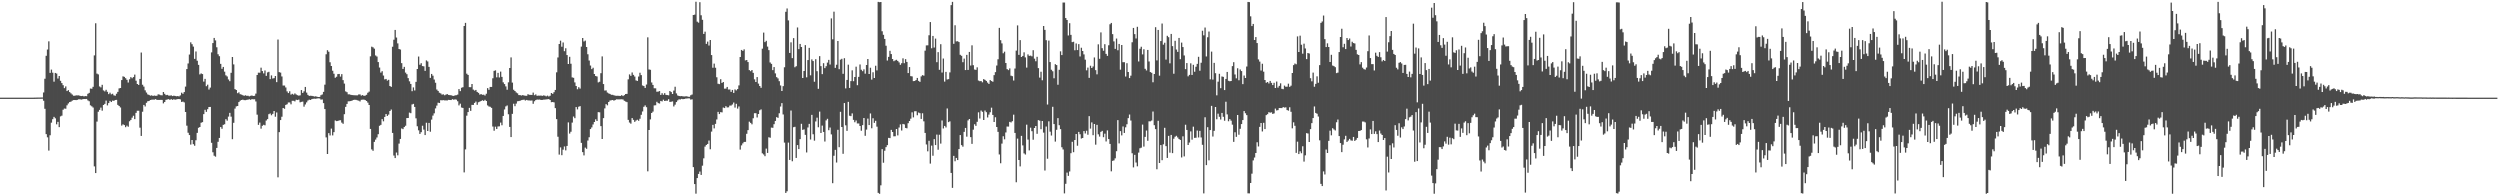 <?xml version="1.0" encoding="UTF-8"?>
<svg xmlns="http://www.w3.org/2000/svg" width="1920" height="150">
  <path d="M0 75.000h1v1.000H0zM1 75.000h1v1.000H1zM2 75.000h1v1.000H2zM3 75.000h1v1.000H3zM4 75.000h1v1.000H4zM5 75.000h1v1.000H5zM6 75.000h1v1.000H6zM7 75.000h1v1.000H7zM8 75.000h1v1.000H8zM9 75.000h1v1.000H9zM10 75.000h1v1.000H10zM11 75.000h1v1.000H11zM12 75.000h1v1.000H12zM13 75.000h1v1.000H13zM14 75.000h1v1.000H14zM15 75.000h1v1.000H15zM16 75.000h1v1.000H16zM17 74.998h1v1.000H17zM18 74.998h1v1.000H18zM19 74.998h1v1.000H19zM20 74.998h1v1.000H20zM21 74.995h1v1.000H21zM22 74.995h1v1.000H22zM23 74.995h1v1.000H23zM24 74.995h1v1.000H24zM25 74.995h1v1.000H25zM26 74.959h1v1.000H26zM27 74.943h1v1.000H27zM28 74.929h1v1.000H28zM29 74.899h1v1.000H29zM30 74.881h1v1.000H30zM31 74.870h1v1.000H31zM32 74.842h1v1.000H32zM33 71.006h1v6.377H33zM34 60.480h1v23.090H34zM35 42.840h1v60.153H35zM36 38.056h1v67.413H36zM37 31.757h1v83.905H37zM38 55.946h1v47.920H38zM39 53.469h1v40.746H39zM40 55.813h1v35.708H40zM41 62.714h1v27.057H41zM42 56.001h1v34.894H42zM43 56.463h1v39.027H43zM44 60.297h1v33.305H44zM45 58.372h1v39.261H45zM46 62.052h1v27.334H46zM47 63.792h1v25.019H47zM48 65.458h1v18.824H48zM49 67.667h1v15.670H49zM50 66.351h1v17.146H50zM51 69.960h1v10.913H51zM52 69.209h1v10.233H52zM53 70.715h1v7.688H53zM54 71.677h1v6.393H54zM55 72.620h1v4.701H55zM56 73.521h1v3.344H56zM57 73.508h1v3.307H57zM58 73.233h1v3.667H58zM59 73.281h1v3.404H59zM60 73.233h1v3.024H60zM61 73.620h1v2.678H61zM62 73.755h1v2.737H62zM63 73.615h1v2.605H63zM64 74.011h1v2.007H64zM65 73.755h1v2.337H65zM66 73.867h1v2.106H66zM67 72.047h1v5.049H67zM68 71.308h1v6.455H68zM69 67.982h1v12.932H69zM70 68.147h1v13.529H70zM71 66.639h1v15.944H71zM72 42.547h1v85.226H72zM73 17.860h1v115.072H73zM74 56.513h1v36.899H74zM75 57.143h1v28.670H75zM76 66.383h1v17.990H76zM77 67.124h1v15.525H77zM78 65.105h1v19.906H78zM79 69.443h1v11.209H79zM80 70.187h1v9.599H80zM81 68.967h1v8.281H81zM82 70.491h1v10.462H82zM83 72.311h1v6.825H83zM84 71.171h1v6.308H84zM85 72.466h1v5.896H85zM86 71.999h1v5.271H86zM87 73.203h1v4.278H87zM88 73.547h1v3.266H88zM89 71.988h1v4.694H89zM90 70.578h1v9.982H90zM91 67.902h1v13.481H91zM92 67.570h1v14.944H92zM93 61.507h1v34.960H93zM94 58.630h1v36.876H94zM95 59.015h1v37.061H95zM96 60.054h1v37.631H96zM97 61.283h1v35.246H97zM98 63.366h1v33.944H98zM99 60.851h1v32.303H99zM100 59.225h1v32.859H100zM101 60.109h1v30.282H101zM102 59.200h1v29.664H102zM103 57.310h1v34.173H103zM104 61.938h1v24.747H104zM105 64.529h1v20.501H105zM106 65.229h1v19.828H106zM107 60.610h1v37.421H107zM108 40.356h1v64.035H108zM109 65.085h1v20.703H109zM110 66.490h1v14.092H110zM111 69.397h1v12.344H111zM112 71.063h1v7.885H112zM113 72.507h1v5.269H113zM114 72.885h1v4.667H114zM115 73.494h1v3.310H115zM116 73.215h1v3.404H116zM117 73.686h1v2.788H117zM118 73.391h1v3.147H118zM119 73.595h1v2.531H119zM120 73.519h1v3.168H120zM121 72.457h1v4.312H121zM122 72.638h1v4.095H122zM123 73.107h1v3.610H123zM124 73.224h1v3.550H124zM125 70.663h1v8.762H125zM126 72.029h1v6.313H126zM127 73.048h1v3.626H127zM128 72.844h1v3.545H128zM129 73.373h1v2.786H129zM130 73.460h1v3.262H130zM131 73.190h1v2.957H131zM132 73.755h1v2.950H132zM133 73.455h1v2.774H133zM134 73.659h1v2.937H134zM135 73.913h1v2.442H135zM136 73.773h1v2.360H136zM137 74.018h1v1.996H137zM138 73.286h1v3.028H138zM139 71.182h1v7.107H139zM140 72.050h1v5.967H140zM141 70.729h1v7.919H141zM142 66.527h1v19.499H142zM143 53.057h1v43.458H143zM144 48.717h1v53.198H144zM145 41.856h1v61.858H145zM146 32.517h1v78.521H146zM147 33.959h1v73.566H147zM148 35.799h1v74.969H148zM149 45.227h1v66.693H149zM150 39.544h1v68.164H150zM151 46.644h1v55.379H151zM152 49.830h1v48.297H152zM153 57.147h1v40.405H153zM154 56.387h1v37.869H154zM155 56.893h1v36.903H155zM156 62.654h1v25.003H156zM157 60.562h1v23.790H157zM158 66.204h1v19.707H158zM159 65.007h1v18.858H159zM160 68.749h1v13.431H160zM161 67.255h1v14.866H161zM162 40.231h1v69.462H162zM163 33.069h1v83.877H163zM164 29.128h1v90.460H164zM165 31.030h1v89.295H165zM166 36.305h1v77.290H166zM167 41.652h1v67.267H167zM168 43.142h1v62.808H168zM169 49.054h1v48.535H169zM170 52.828h1v46.109H170zM171 51.409h1v44.482H171zM172 55.030h1v40.426H172zM173 57.873h1v33.648H173zM174 58.713h1v33.967H174zM175 61.020h1v28.553H175zM176 62.375h1v24.298H176zM177 55.891h1v33.685H177zM178 43.769h1v63.122H178zM179 49.452h1v44.884H179zM180 68.452h1v14.942H180zM181 69.138h1v12.575H181zM182 71.567h1v9.831H182zM183 70.887h1v7.475H183zM184 72.329h1v4.962H184zM185 72.679h1v4.113H185zM186 73.103h1v3.420H186zM187 73.592h1v3.312H187zM188 73.178h1v3.777H188zM189 73.597h1v3.076H189zM190 73.526h1v3.021H190zM191 74.000h1v2.211H191zM192 73.574h1v3.056H192zM193 73.336h1v2.813H193zM194 73.705h1v2.580H194zM195 73.595h1v2.637H195zM196 71.908h1v6.006H196zM197 57.591h1v30.485H197zM198 55.811h1v40.066H198zM199 55.884h1v38.254H199zM200 51.965h1v46.869H200zM201 54.554h1v42.035H201zM202 56.355h1v39.503H202zM203 54.110h1v42.147H203zM204 58.260h1v34.305H204zM205 55.589h1v35.921H205zM206 55.151h1v32.563H206zM207 60.759h1v26.386H207zM208 57.898h1v30.645H208zM209 60.294h1v27.166H209zM210 60.031h1v25.216H210zM211 58.376h1v31.291H211zM212 63.068h1v23.287H212zM213 30.336h1v105.860H213zM214 55.373h1v46.104H214zM215 55.735h1v36.480H215zM216 58.701h1v30.945H216zM217 65.707h1v17.256H217zM218 65.675h1v17.858H218zM219 67.177h1v13.410H219zM220 70.196h1v9.888H220zM221 71.457h1v7.224H221zM222 70.086h1v8.588H222zM223 72.643h1v7.464H223zM224 72.025h1v5.365H224zM225 72.675h1v4.738H225zM226 71.736h1v6.150H226zM227 72.558h1v4.058H227zM228 73.119h1v3.745H228zM229 73.457h1v3.021H229zM230 73.233h1v5.347H230zM231 69.173h1v9.046H231zM232 71.377h1v6.658H232zM233 70.139h1v11.769H233zM234 66.760h1v13.468H234zM235 71.136h1v7.496H235zM236 72.846h1v4.365H236zM237 73.672h1v2.877H237zM238 73.540h1v3.250H238zM239 73.634h1v2.490H239zM240 73.840h1v2.019H240zM241 74.146h1v1.607H241zM242 73.927h1v1.962H242zM243 74.311h1v1.309H243zM244 74.501h1v1.000H244zM245 74.442h1v1.176H245zM246 73.119h1v3.390H246zM247 72.528h1v3.866H247zM248 70.573h1v8.638H248zM249 65.046h1v18.721H249zM250 41.679h1v63.843H250zM251 38.553h1v79.721H251zM252 39.750h1v62.479H252zM253 47.818h1v56.201H253zM254 50.688h1v48.098H254zM255 54.323h1v49.661H255zM256 56.618h1v44.841H256zM257 59.713h1v32.790H257zM258 58.937h1v34.072H258zM259 56.911h1v35.990H259zM260 56.756h1v35.706H260zM261 58.807h1v33.513H261zM262 56.955h1v37.178H262zM263 61.526h1v33.530H263zM264 64.194h1v23.493H264zM265 70.173h1v11.914H265zM266 70.823h1v9.016H266zM267 72.439h1v5.404H267zM268 72.434h1v5.338H268zM269 72.853h1v4.720H269zM270 73.025h1v4.163H270zM271 73.109h1v3.628H271zM272 73.151h1v3.442H272zM273 73.217h1v3.495H273zM274 73.212h1v3.841H274zM275 72.537h1v4.765H275zM276 72.491h1v5.447H276zM277 73.400h1v3.262H277zM278 73.000h1v3.557H278zM279 73.604h1v2.879H279zM280 73.414h1v3.429H280zM281 72.787h1v4.784H281zM282 71.203h1v7.583H282zM283 70.345h1v10.311H283zM284 43.245h1v55.779H284zM285 35.850h1v78.867H285zM286 36.358h1v79.442H286zM287 37.388h1v71.552H287zM288 42.618h1v64.578H288zM289 43.398h1v62.197H289zM290 47.685h1v55.372H290zM291 51.846h1v44.759H291zM292 55.753h1v40.163H292zM293 54.705h1v36.770H293zM294 58.015h1v35.164H294zM295 60.954h1v28.856H295zM296 60.640h1v26.928H296zM297 61.906h1v27.139H297zM298 61.311h1v26.690H298zM299 66.039h1v19.192H299zM300 66.696h1v17.439H300zM301 35.886h1v66.214H301zM302 30.526h1v88.917H302zM303 22.980h1v98.418H303zM304 28.825h1v88.304H304zM305 33.330h1v85.960H305zM306 37.637h1v72.637H306zM307 38.061h1v68.624H307zM308 48.495h1v50.162H308zM309 52.966h1v46.230H309zM310 51.357h1v46.219H310zM311 55.762h1v40.783H311zM312 56.992h1v33.706H312zM313 60.020h1v30.616H313zM314 62.485h1v24.015H314zM315 64.474h1v22.440H315zM316 70.065h1v10.185H316zM317 67.106h1v12.676H317zM318 69.502h1v12.634H318zM319 62.872h1v28.002H319zM320 53.000h1v43.967H320zM321 43.410h1v56.702H321zM322 49.695h1v53.177H322zM323 48.521h1v52.985H323zM324 50.750h1v45.816H324zM325 50.942h1v48.590H325zM326 54.417h1v49.300H326zM327 46.367h1v47.871H327zM328 47.198h1v53.403H328zM329 51.361h1v43.030H329zM330 59.807h1v41.339H330zM331 56.772h1v35.084H331zM332 58.092h1v30.707H332zM333 61.059h1v25.992H333zM334 63.535h1v19.714H334zM335 68.774h1v12.337H335zM336 69.827h1v9.036H336zM337 71.210h1v7.917H337zM338 71.722h1v5.235H338zM339 72.661h1v4.381H339zM340 72.423h1v4.504H340zM341 73.180h1v3.916H341zM342 72.670h1v4.429H342zM343 72.260h1v4.907H343zM344 72.908h1v3.783H344zM345 73.082h1v3.740H345zM346 73.169h1v3.706H346zM347 73.508h1v2.696H347zM348 73.668h1v2.907H348zM349 73.199h1v3.097H349zM350 73.096h1v3.470H350zM351 72.652h1v5.118H351zM352 68.401h1v12.561H352zM353 70.001h1v9.636H353zM354 67.376h1v15.214H354zM355 66.946h1v15.953H355zM356 19.972h1v112.447H356zM357 17.553h1v97.166H357zM358 56.575h1v32.261H358zM359 57.529h1v28.551H359zM360 66.925h1v15.905H360zM361 66.969h1v18.155H361zM362 64.499h1v16.024H362zM363 68.820h1v11.749H363zM364 69.594h1v9.460H364zM365 69.061h1v8.949H365zM366 70.580h1v9.886H366zM367 71.336h1v7.226H367zM368 72.647h1v5.445H368zM369 72.258h1v5.312H369zM370 72.821h1v4.202H370zM371 72.723h1v4.818H371zM372 73.361h1v3.294H372zM373 71.983h1v5.566H373zM374 67.669h1v13.284H374zM375 68.990h1v12.770H375zM376 66.758h1v15.241H376zM377 66.747h1v16.084H377zM378 60.093h1v37.096H378zM379 54.426h1v45.969H379zM380 54.000h1v43.275H380zM381 59.390h1v39.700H381zM382 55.982h1v41.122H382zM383 59.484h1v37.544H383zM384 54.982h1v39.197H384zM385 59.049h1v37.146H385zM386 63.249h1v25.777H386zM387 64.542h1v19.503H387zM388 66.341h1v15.388H388zM389 68.903h1v12.074H389zM390 63.251h1v24.484H390zM391 52.231h1v45.278H391zM392 44.076h1v61.181H392zM393 63.416h1v24.008H393zM394 68.896h1v10.787H394zM395 69.880h1v11.689H395zM396 71.033h1v8.547H396zM397 71.688h1v6.075H397zM398 73.009h1v4.607H398zM399 73.071h1v4.301H399zM400 73.375h1v3.536H400zM401 73.000h1v3.699H401zM402 73.366h1v3.204H402zM403 73.524h1v3.703H403zM404 73.569h1v3.200H404zM405 72.352h1v4.747H405zM406 72.807h1v4.349H406zM407 72.867h1v4.411H407zM408 72.910h1v4.244H408zM409 71.104h1v8.634H409zM410 73.119h1v4.633H410zM411 72.519h1v4.335H411zM412 73.558h1v2.863H412zM413 73.432h1v3.088H413zM414 73.464h1v2.987H414zM415 73.386h1v3.415H415zM416 73.620h1v3.104H416zM417 73.256h1v3.275H417zM418 73.496h1v2.982H418zM419 73.959h1v2.387H419zM420 73.434h1v2.788H420zM421 74.073h1v1.989H421zM422 73.508h1v3.289H422zM423 71.445h1v7.041H423zM424 72.109h1v6.230H424zM425 70.784h1v7.844H425zM426 69.044h1v13.987H426zM427 55.531h1v35.951H427zM428 44.140h1v60.895H428zM429 33.792h1v84.942H429zM430 31.213h1v82.012H430zM431 35.889h1v83.287H431zM432 32.604h1v82.323H432zM433 39.310h1v73.200H433zM434 37.049h1v78.437H434zM435 42.277h1v69.824H435zM436 49.136h1v44.891H436zM437 43.639h1v58.942H437zM438 48.940h1v52.218H438zM439 59.450h1v34.724H439zM440 59.752h1v29.753H440zM441 63.268h1v27.528H441zM442 66.026h1v16.205H442zM443 68.564h1v15.431H443zM444 66.964h1v14.987H444zM445 68.021h1v13.488H445zM446 35.813h1v73.918H446zM447 29.196h1v87.636H447zM448 31.831h1v87.521H448zM449 31.174h1v82.197H449zM450 36.115h1v78.162H450zM451 41.654h1v66.278H451zM452 46.486h1v58.943H452zM453 50.322h1v48.817H453zM454 53.078h1v44.765H454zM455 52.000h1v43.605H455zM456 56.852h1v36.841H456zM457 58.388h1v33.264H457zM458 58.729h1v34.207H458zM459 63.281h1v22.834H459zM460 62.757h1v23.511H460zM461 56.241h1v40.618H461zM462 43.311h1v63.442H462zM463 64.561h1v26.189H463zM464 69.511h1v13.738H464zM465 69.413h1v10.570H465zM466 71.063h1v9.856H466zM467 71.722h1v6.629H467zM468 72.132h1v5.097H468zM469 72.789h1v4.239H469zM470 72.803h1v4.017H470zM471 73.171h1v4.147H471zM472 73.483h1v3.383H472zM473 73.553h1v2.728H473zM474 73.540h1v2.808H474zM475 73.647h1v2.667H475zM476 73.668h1v2.625H476zM477 73.080h1v3.136H477zM478 73.773h1v2.680H478zM479 73.048h1v4.365H479zM480 72.171h1v5.816H480zM481 72.114h1v6.331H481zM482 60.905h1v31.165H482zM483 57.136h1v36.963H483zM484 58.248h1v36.716H484zM485 55.637h1v35.047H485zM486 57.486h1v34.575H486zM487 58.775h1v34.827H487zM488 61.732h1v30.854H488zM489 62.155h1v29.780H489zM490 58.784h1v34.006H490zM491 55.879h1v35.289H491zM492 57.717h1v30.435H492zM493 65.643h1v19.943H493zM494 66.094h1v15.924H494zM495 67.516h1v13.413H495zM496 64.925h1v17.379H496zM497 28.693h1v102.877H497zM498 53.345h1v46.489H498zM499 53.625h1v38.073H499zM500 63.348h1v23.436H500zM501 65.229h1v20.474H501zM502 67.786h1v13.168H502zM503 67.838h1v12.987H503zM504 70.475h1v7.720H504zM505 70.347h1v8.867H505zM506 69.951h1v9.577H506zM507 72.933h1v4.569H507zM508 71.601h1v6.278H508zM509 72.819h1v3.740H509zM510 71.519h1v6.070H510zM511 72.876h1v4.445H511zM512 73.029h1v4.312H512zM513 73.192h1v2.996H513zM514 69.903h1v8.402H514zM515 70.718h1v7.420H515zM516 72.192h1v5.688H516zM517 69.564h1v12.179H517zM518 66.600h1v13.802H518zM519 71.754h1v6.658H519zM520 73.302h1v3.804H520zM521 73.721h1v2.561H521zM522 73.881h1v2.513H522zM523 73.775h1v2.135H523zM524 73.979h1v2.181H524zM525 74.084h1v1.943H525zM526 73.963h1v1.788H526zM527 73.947h1v1.712H527zM528 74.272h1v1.259H528zM529 74.336h1v1.245H529zM530 73.176h1v3.326H530zM531 72.588h1v3.676H531zM532 11.497h1v116.844H532zM533 11.275h1v130.108H533zM534 1.344h1v147.379H534zM535 16.624h1v120.114H535zM536 17.413h1v116.162H536zM537 1.664h1v130.059H537zM538 11.703h1v122.666H538zM539 15.225h1v112.023H539zM540 26.063h1v95.530H540zM541 24.337h1v88.269H541zM542 33.685h1v77.610H542zM543 31.966h1v78.558H543zM544 34.982h1v72.925H544zM545 30.702h1v83.921H545zM546 42.300h1v58.771H546zM547 52.018h1v43.861H547zM548 48.846h1v49.750H548zM549 52.041h1v43.113H549zM550 59.331h1v32.408H550zM551 64.307h1v21.598H551zM552 64.609h1v22.989H552zM553 60.823h1v25.303H553zM554 63.680h1v22.632H554zM555 62.981h1v19.606H555zM556 68.090h1v14.923H556zM557 68.026h1v13.543H557zM558 66.740h1v15.800H558zM559 68.786h1v13.630H559zM560 68.697h1v12.380H560zM561 70.535h1v10.497H561zM562 69.063h1v11.144H562zM563 71.388h1v7.345H563zM564 68.649h1v13.999H564zM565 69.413h1v10.293H565zM566 68.383h1v15.036H566zM567 65.595h1v16.182H567zM568 43.781h1v71.092H568zM569 38.342h1v73.319H569zM570 39.054h1v71.085H570zM571 37.907h1v71.094H571zM572 46.367h1v62.609H572zM573 46.099h1v56.683H573zM574 47.678h1v52.245H574zM575 53.851h1v39.583H575zM576 54.698h1v39.682H576zM577 53.746h1v41.758H577zM578 55.975h1v34.855H578zM579 60.915h1v26.047H579zM580 62.972h1v23.967H580zM581 59.164h1v31.073H581zM582 64.188h1v23.376H582zM583 66.069h1v18.640H583zM584 67.449h1v16.571H584zM585 37.383h1v80.375H585zM586 25.047h1v93.561H586zM587 32.334h1v87.622H587zM588 31.355h1v82.792H588zM589 35.781h1v81.655H589zM590 38.507h1v66.921H590zM591 47.994h1v57.764H591zM592 49.043h1v48.961H592zM593 53.858h1v44.287H593zM594 51.505h1v43.875H594zM595 56.367h1v36.505H595zM596 59.246h1v30.716H596zM597 60.212h1v30.323H597zM598 62.357h1v24.619H598zM599 65.657h1v16.155H599zM600 69.864h1v9.350H600zM601 66.133h1v21.781H601zM602 51.684h1v57.853H602zM603 9.045h1v139.146H603zM604 6.500h1v140.394H604zM605 15.642h1v93.891H605zM606 40.629h1v82.181H606zM607 32.522h1v52.341H607zM608 44.671h1v79.165H608zM609 29.292h1v68.393H609zM610 51.682h1v45.692H610zM611 50.837h1v70.460H611zM612 21.096h1v90.306H612zM613 37.759h1v76.718H613zM614 33.753h1v73.090H614zM615 36.102h1v58.977H615zM616 59.894h1v39.840H616zM617 54.538h1v44.843H617zM618 34.680h1v68.908H618zM619 59.393h1v57.698H619zM620 46.152h1v51.765H620zM621 36.777h1v58.359H621zM622 57.861h1v49.318H622zM623 45.614h1v42.579H623zM624 46.905h1v56.198H624zM625 62.769h1v45.242H625zM626 45.465h1v47.800H626zM627 54.700h1v35.681H627zM628 68.216h1v29.499H628zM629 43.098h1v42.607H629zM630 50.784h1v51.369H630zM631 56.930h1v39.549H631zM632 48.557h1v52.776H632zM633 52.306h1v56.391H633zM634 50.844h1v41.625H634zM635 48.086h1v43.168H635zM636 45.964h1v54.019H636zM637 49.544h1v48.391H637zM638 14.113h1v89.082H638zM639 30.215h1v110.481H639zM640 8.958h1v110.627H640zM641 52.103h1v62.985H641zM642 49.699h1v75.134H642zM643 31.467h1v68.205H643zM644 53.165h1v59.897H644zM645 45.818h1v40.055H645zM646 45.149h1v52.367H646zM647 56.685h1v61.452H647zM648 44.682h1v34.495H648zM649 67.912h1v28.355H649zM650 61.382h1v39.140H650zM651 49.672h1v28.574H651zM652 67.518h1v21.380H652zM653 62.297h1v26.901H653zM654 53.996h1v33.097H654zM655 62.352h1v29.703H655zM656 59.157h1v34.729H656zM657 51.205h1v41.321H657zM658 65.451h1v29.362H658zM659 59.026h1v35.789H659zM660 49.523h1v47.237H660zM661 53.579h1v46.821H661zM662 54.703h1v41.403H662zM663 53.231h1v37.375H663zM664 56.557h1v47.727H664zM665 49.935h1v49.597H665zM666 45.300h1v45.763H666zM667 56.820h1v39.208H667zM668 52.007h1v35.145H668zM669 61.155h1v37.373H669zM670 55.499h1v35.347H670zM671 59.924h1v34.418H671zM672 50.478h1v42.307H672zM673 54.073h1v43.232H673zM674 1.453h1v146.649H674zM675 1.689h1v147.164H675zM676 1.529h1v140.826H676zM677 24.033h1v90.494H677zM678 26.727h1v98.254H678zM679 29.919h1v85.846H679zM680 35.149h1v77.835H680zM681 46.497h1v64.976H681zM682 43.652h1v62.218H682zM683 38.997h1v67.082H683zM684 41.533h1v58.228H684zM685 45.291h1v56.063H685zM686 47.021h1v57.693H686zM687 46.397h1v58.254H687zM688 45.943h1v53.117H688zM689 46.806h1v57.205H689zM690 47.910h1v50.037H690zM691 49.786h1v45.752H691zM692 48.560h1v51.669H692zM693 44.822h1v50.378H693zM694 48.534h1v47.022H694zM695 45.419h1v52.856H695zM696 47.543h1v51.002H696zM697 56.108h1v38.494H697zM698 51.501h1v41.403H698zM699 58.477h1v32.669H699zM700 58.683h1v27.599H700zM701 62.297h1v27.846H701zM702 62.196h1v23.266H702zM703 61.475h1v23.951H703zM704 59.866h1v28.666H704zM705 62.109h1v24.314H705zM706 62.851h1v24.070H706zM707 58.658h1v32.669H707zM708 57.697h1v29.272H708zM709 58.097h1v35.065H709zM710 38.917h1v63.175H710zM711 34.866h1v76.061H711zM712 34.831h1v81.385H712zM713 27.093h1v81.064H713zM714 16.953h1v108.704H714zM715 37.056h1v74.775H715zM716 27.599h1v91.982H716zM717 36.491h1v70.343H717zM718 29.624h1v81.774H718zM719 47.763h1v55.631H719zM720 40.057h1v74.951H720zM721 53.604h1v49.883H721zM722 33.961h1v76.310H722zM723 55.717h1v36.825H723zM724 44.941h1v53.722H724zM725 62.682h1v34.040H725zM726 55.174h1v42.728H726zM727 61.045h1v22.266H727zM728 60.780h1v33.021H728zM729 55.627h1v37.555H729zM730 3.921h1v128.867H730zM731 1.437h1v142.843H731zM732 33.634h1v86.082H732zM733 19.418h1v104.436H733zM734 31.794h1v89.519H734zM735 31.634h1v91.307H735zM736 32.316h1v82.154H736zM737 42.094h1v61.652H737zM738 42.849h1v68.604H738zM739 47.745h1v64.871H739zM740 44.987h1v56.308H740zM741 53.819h1v44.431H741zM742 42.155h1v62.783H742zM743 53.687h1v38.764H743zM744 39.871h1v51.501H744zM745 50.356h1v54.985H745zM746 34.815h1v75.665H746zM747 50.063h1v49.540H747zM748 53.428h1v41.998H748zM749 53.652h1v43.017H749zM750 51.702h1v41.854H750zM751 61.871h1v24.411H751zM752 62.345h1v28.702H752zM753 62.283h1v22.628H753zM754 63.247h1v22.612H754zM755 60.745h1v31.433H755zM756 61.313h1v23.573H756zM757 62.141h1v24.047H757zM758 63.414h1v26.777H758zM759 64.444h1v23.561H759zM760 61.507h1v24.690H760zM761 62.240h1v20.462H761zM762 62.764h1v25.509H762zM763 57.687h1v36.011H763zM764 55.396h1v34.655H764zM765 50.327h1v47.210H765zM766 45.525h1v55.761H766zM767 21.387h1v97.267H767zM768 30.888h1v94.479H768zM769 33.325h1v76.960H769zM770 40.931h1v63.703H770zM771 39.686h1v67.311H771zM772 48.381h1v53.360H772zM773 53.091h1v44.065H773zM774 53.842h1v43.399H774zM775 52.526h1v41.087H775zM776 58.088h1v35.956H776zM777 58.537h1v34.555H777zM778 61.867h1v26.187H778zM779 52.631h1v49.439H779zM780 38.846h1v101.156H780zM781 19.494h1v86.949H781zM782 42.153h1v80.733H782zM783 30.835h1v96.981H783zM784 43.753h1v60.577H784zM785 42.968h1v68.673H785zM786 40.171h1v77.640H786zM787 44.087h1v74.608H787zM788 51.897h1v43.829H788zM789 41.776h1v65.450H789zM790 42.918h1v72.568H790zM791 42.712h1v55.326H791zM792 43.284h1v57.491H792zM793 38.562h1v68.753H793zM794 45.067h1v53.225H794zM795 47.031h1v49.748H795zM796 43.607h1v59.162H796zM797 52.336h1v39.943H797zM798 59.596h1v33.060H798zM799 55.069h1v44.177H799zM800 61.656h1v31.259H800zM801 19.956h1v81.904H801zM802 22.932h1v108.034H802zM803 30.897h1v66.264H803zM804 80.280h1v41.605H804zM805 31.181h1v62.009H805zM806 47.655h1v53.474H806zM807 53.563h1v50.501H807zM808 54.730h1v27.306H808zM809 60.130h1v35.168H809zM810 49.310h1v59.460H810zM811 49.969h1v49.728H811zM812 65.087h1v25.663H812zM813 53.625h1v42.509H813zM814 39.425h1v59.730H814zM815 42.293h1v70.803H815zM816 1.925h1v112.863H816zM817 1.957h1v146.590H817zM818 13.850h1v127.318H818zM819 15.340h1v117.230H819zM820 27.260h1v107.785H820zM821 17.841h1v113.843H821zM822 26.788h1v90.845H822zM823 32.382h1v76.498H823zM824 32.050h1v84.818H824zM825 38.587h1v68.945H825zM826 33.389h1v69.515H826zM827 38.436h1v73.468H827zM828 33.881h1v67.418H828zM829 43.385h1v59.712H829zM830 36.665h1v69.718H830zM831 39.155h1v66.814H831zM832 41.803h1v58.833H832zM833 45.806h1v56.674H833zM834 53.993h1v46.391H834zM835 51.908h1v51.554H835zM836 59.827h1v29.361H836zM837 50.494h1v48.247H837zM838 52.245h1v41.765H838zM839 51.045h1v52.783H839zM840 44.124h1v51.105H840zM841 53.881h1v57.219H841zM842 57.108h1v38.792H842zM843 34.067h1v69.089H843zM844 45.172h1v59.739H844zM845 24.882h1v76.370H845zM846 37.003h1v63.520H846zM847 38.956h1v66.420H847zM848 33.920h1v68.743H848zM849 41.364h1v67.272H849zM850 42.915h1v57.246H850zM851 34.744h1v72.076H851zM852 18.652h1v91.906H852zM853 17.599h1v114.003H853zM854 26.205h1v97.345H854zM855 31.805h1v91.405H855zM856 37.530h1v84.056H856zM857 29.610h1v86.489H857zM858 38.583h1v53.678H858zM859 33.765h1v76.345H859zM860 53.526h1v47.176H860zM861 34.541h1v69.448H861zM862 47.761h1v49.348H862zM863 47.754h1v54.328H863zM864 58.752h1v39.027H864zM865 48.516h1v46.905H865zM866 55.296h1v35.454H866zM867 59.965h1v27.974H867zM868 58.109h1v34.436H868zM869 32.455h1v85.269H869zM870 21.471h1v107.116H870zM871 26.228h1v92.731H871zM872 29.523h1v95.317H872zM873 20.570h1v107.180H873zM874 47.230h1v69.948H874zM875 37.427h1v76.420H875zM876 35.900h1v77.507H876zM877 41.785h1v53.930H877zM878 37.843h1v74.754H878zM879 52.826h1v52.268H879zM880 54.117h1v46.157H880zM881 38.363h1v69.755H881zM882 47.225h1v45.978H882zM883 55.353h1v37.810H883zM884 55.925h1v36.649H884zM885 63.187h1v22.477H885zM886 56.843h1v39.325H886zM887 20.897h1v78.285H887zM888 46.365h1v83.612H888zM889 22.993h1v69.784H889zM890 58.131h1v67.078H890zM891 31.549h1v79.853H891zM892 18.070h1v104.976H892zM893 34.286h1v76.544H893zM894 32.838h1v65.289H894zM895 45.783h1v66.441H895zM896 27.498h1v93.777H896zM897 28.592h1v75.733H897zM898 48.615h1v68.652H898zM899 26.063h1v77.553H899zM900 35.422h1v82.195H900zM901 56.637h1v49.890H901zM902 31.313h1v73.680H902zM903 38.065h1v66.232H903zM904 39.816h1v65.766H904zM905 29.157h1v77.626H905zM906 45.461h1v62.010H906zM907 32.739h1v88.185H907zM908 36.163h1v68.546H908zM909 42.622h1v77.494H909zM910 53.101h1v42.671H910zM911 48.420h1v51.385H911zM912 58.640h1v52.731H912zM913 57.513h1v51.966H913zM914 48.663h1v52.238H914zM915 57.571h1v49.716H915zM916 49.754h1v47.544H916zM917 55.083h1v50.804H917zM918 51.254h1v54.548H918zM919 49.072h1v51.165H919zM920 43.620h1v61.955H920zM921 54.314h1v46.178H921zM922 48.166h1v57.409H922zM923 23.618h1v87.587H923zM924 27.122h1v121.390H924zM925 21.137h1v68.901H925zM926 43.373h1v83.434H926zM927 28.606h1v69.098H927zM928 24.227h1v98.926H928zM929 60.951h1v38.918H929zM930 39.610h1v41.673H930zM931 61.125h1v43.754H931zM932 48.276h1v52.229H932zM933 56.229h1v25.933H933zM934 73.215h1v18.359H934zM935 62.704h1v24.612H935zM936 56.662h1v33.030H936zM937 67.726h1v24.086H937zM938 58.715h1v27.999H938zM939 59.015h1v30.712H939zM940 69.152h1v23.566H940zM941 60.626h1v17.498H941zM942 55.241h1v32.625H942zM943 62.050h1v31.092H943zM944 62.430h1v29.052H944zM945 62.233h1v30.428H945zM946 50.784h1v44.971H946zM947 47.768h1v61.174H947zM948 57.200h1v44.390H948zM949 60.159h1v44.960H949zM950 52.451h1v35.868H950zM951 61.645h1v41.808H951zM952 53.352h1v45.587H952zM953 54.568h1v40.710H953zM954 64.629h1v27.572H954zM955 58.010h1v27.292H955zM956 59.905h1v27.068H956zM957 51.077h1v37.349H957zM958 1.472h1v146.986H958zM959 1.659h1v146.892H959zM960 12.531h1v127.993H960zM961 20.013h1v113.369H961zM962 18.391h1v104.788H962zM963 30.721h1v90.284H963zM964 28.480h1v89.048H964zM965 33.087h1v76.168H965zM966 45.632h1v66.839H966zM967 47.312h1v50.114H967zM968 54.147h1v40.325H968zM969 48.969h1v51.987H969zM970 55.037h1v39.252H970zM971 61.420h1v37.716H971zM972 63.533h1v24.907H972zM973 62.961h1v24.765H973zM974 64.101h1v22.078H974zM975 62.164h1v24.383H975zM976 63.636h1v22.618H976zM977 65.307h1v22.213H977zM978 63.567h1v23.532H978zM979 67.582h1v15.816H979zM980 62.624h1v22.211H980zM981 67.275h1v17.327H981zM982 65.932h1v17.038H982zM983 64.009h1v18.995H983zM984 68.204h1v14.843H984zM985 68.509h1v13.701H985zM986 65.733h1v16.901H986zM987 66.600h1v15.825H987zM988 66.559h1v17.995H988zM989 64.252h1v20.737H989zM990 66.692h1v15.674H990zM991 65.813h1v20.041H991zM992 56.044h1v42.497H992zM993 50.045h1v43.891H993zM994 48.772h1v47.864H994zM995 49.342h1v68.059H995zM996 27.937h1v80.863H996zM997 39.940h1v78.386H997zM998 27.397h1v88.849H998zM999 34.346h1v83.362H999zM1000 41.240h1v71.108H1000zM1001 33.531h1v90.559H1001zM1002 37.212h1v82.106H1002zM1003 45.410h1v56.837H1003zM1004 40.693h1v61.847H1004zM1005 41.107h1v67.929H1005zM1006 60.077h1v39.103H1006zM1007 62.476h1v32.074H1007zM1008 55.735h1v34.928H1008zM1009 66.600h1v15.182H1009zM1010 64.412h1v22.339H1010zM1011 58.646h1v28.702H1011zM1012 63.544h1v25.974H1012zM1013 50.015h1v57.759H1013zM1014 17.544h1v123.655H1014zM1015 16.507h1v126.372H1015zM1016 11.938h1v119.691H1016zM1017 30.029h1v103.981H1017zM1018 36.166h1v78.666H1018zM1019 33.268h1v84.225H1019zM1020 36.106h1v72.058H1020zM1021 47.601h1v52.744H1021zM1022 42.085h1v61.870H1022zM1023 50.336h1v48.146H1023zM1024 50.805h1v48.638H1024zM1025 51.588h1v48.620H1025zM1026 56.170h1v37.736H1026zM1027 55.765h1v36.015H1027zM1028 39.993h1v64.523H1028zM1029 28.418h1v81.456H1029zM1030 22.069h1v94.768H1030zM1031 36.275h1v74.859H1031zM1032 33.657h1v73.376H1032zM1033 37.676h1v66.626H1033zM1034 29.166h1v79.835H1034zM1035 30.778h1v77.132H1035zM1036 29.599h1v77.075H1036zM1037 35.735h1v72.085H1037zM1038 32.071h1v76.004H1038zM1039 33.078h1v72.106H1039zM1040 33.357h1v74.898H1040zM1041 38.313h1v69.052H1041zM1042 41.748h1v64.184H1042zM1043 42.263h1v58.331H1043zM1044 49.457h1v51.032H1044zM1045 47.724h1v52.165H1045zM1046 51.963h1v41.396H1046zM1047 53.082h1v40.288H1047zM1048 53.458h1v40.565H1048zM1049 51.874h1v55.157H1049zM1050 39.342h1v73.891H1050zM1051 27.228h1v79.125H1051zM1052 44.572h1v54.800H1052zM1053 49.265h1v53.683H1053zM1054 49.274h1v43.596H1054zM1055 54.110h1v48.721H1055zM1056 40.434h1v60.428H1056zM1057 42.870h1v60.153H1057zM1058 43.723h1v65.383H1058zM1059 40.054h1v60.201H1059zM1060 43.959h1v58.597H1060zM1061 47.152h1v56.514H1061zM1062 46.097h1v61.447H1062zM1063 46.845h1v59.192H1063zM1064 13.108h1v133.195H1064zM1065 39.640h1v80.668H1065zM1066 32.481h1v99.966H1066zM1067 27.747h1v83.818H1067zM1068 23.783h1v98.308H1068zM1069 38.322h1v71.735H1069zM1070 41.407h1v71.831H1070zM1071 42.254h1v53.905H1071zM1072 52.018h1v47.791H1072zM1073 53.318h1v50.902H1073zM1074 48.232h1v46.461H1074zM1075 47.644h1v57.963H1075zM1076 48.754h1v49.048H1076zM1077 56.023h1v43.095H1077zM1078 49.873h1v47.244H1078zM1079 49.768h1v41.730H1079zM1080 56.781h1v26.686H1080zM1081 59.129h1v33.353H1081zM1082 54.977h1v35.111H1082zM1083 59.397h1v30.181H1083zM1084 56.721h1v31.646H1084zM1085 18.157h1v82.117H1085zM1086 41.201h1v83.015H1086zM1087 36.488h1v49.610H1087zM1088 78.571h1v45.153H1088zM1089 37.186h1v46.092H1089zM1090 56.847h1v52.555H1090zM1091 44.073h1v49.949H1091zM1092 57.529h1v22.209H1092zM1093 65.746h1v48.110H1093zM1094 48.431h1v62.703H1094zM1095 53.886h1v43.511H1095zM1096 64.595h1v37.521H1096zM1097 52.959h1v32.801H1097zM1098 61.890h1v32.280H1098zM1099 5.887h1v128.993H1099zM1100 13.600h1v127.002H1100zM1101 2.319h1v146.455H1101zM1102 11.684h1v129.183H1102zM1103 16.406h1v113.513H1103zM1104 32.201h1v90.424H1104zM1105 26.841h1v86.148H1105zM1106 34.758h1v78.279H1106zM1107 36.768h1v77.736H1107zM1108 29.301h1v83.131H1108zM1109 34.268h1v74.301H1109zM1110 42.789h1v67.524H1110zM1111 32.117h1v72.934H1111zM1112 49.523h1v61.602H1112zM1113 45.557h1v60.165H1113zM1114 51.704h1v59.126H1114zM1115 28.688h1v77.434H1115zM1116 40.194h1v66.709H1116zM1117 40.672h1v54.317H1117zM1118 38.619h1v61.549H1118zM1119 53.767h1v46.551H1119zM1120 37.985h1v57.162H1120zM1121 50.388h1v54.711H1121zM1122 35.195h1v63.392H1122zM1123 56.705h1v45.358H1123zM1124 40.860h1v53.321H1124zM1125 36.461h1v56.665H1125zM1126 56.328h1v47.521H1126zM1127 44.334h1v50.208H1127zM1128 52.606h1v49.806H1128zM1129 51.785h1v42.577H1129zM1130 54.945h1v35.122H1130zM1131 55.849h1v32.685H1131zM1132 51.226h1v36.090H1132zM1133 58.791h1v31.174H1133zM1134 47.536h1v42.469H1134zM1135 30.574h1v74.216H1135zM1136 43.140h1v80.112H1136zM1137 25.461h1v106.253H1137zM1138 23.989h1v98.549H1138zM1139 17.452h1v106.642H1139zM1140 20.068h1v105.372H1140zM1141 26.548h1v86.692H1141zM1142 36.914h1v74.891H1142zM1143 46.781h1v68.627H1143zM1144 38.503h1v71.424H1144zM1145 34.589h1v73.113H1145zM1146 27.876h1v77.523H1146zM1147 26.205h1v71.735H1147zM1148 37.807h1v55.459H1148zM1149 52.847h1v38.164H1149zM1150 58.006h1v32.147H1150zM1151 65.813h1v18.196H1151zM1152 49.532h1v58.679H1152zM1153 34.861h1v78.437H1153zM1154 28.819h1v83.678H1154zM1155 34.248h1v80.932H1155zM1156 35.664h1v80.023H1156zM1157 35.555h1v71.430H1157zM1158 35.488h1v77.057H1158zM1159 46.699h1v57.810H1159zM1160 50.020h1v52.213H1160zM1161 51.151h1v47.782H1161zM1162 51.613h1v45.953H1162zM1163 55.316h1v35.798H1163zM1164 57.566h1v33.587H1164zM1165 61.720h1v27.027H1165zM1166 64.435h1v19.769H1166zM1167 70.161h1v10.746H1167zM1168 69.177h1v11.332H1168zM1169 66.763h1v31.481H1169zM1170 15.431h1v113.358H1170zM1171 10.748h1v137.162H1171zM1172 13.932h1v108.514H1172zM1173 50.251h1v82.392H1173zM1174 30.679h1v63.000H1174zM1175 28.249h1v98.242H1175zM1176 32.771h1v79.146H1176zM1177 50.031h1v60.060H1177zM1178 45.273h1v72.289H1178zM1179 24.390h1v97.329H1179zM1180 46.479h1v57.251H1180zM1181 46.085h1v54.672H1181zM1182 29.027h1v85.136H1182zM1183 44.158h1v59.458H1183zM1184 54.863h1v39.693H1184zM1185 26.404h1v93.319H1185zM1186 46.669h1v65.480H1186zM1187 52.865h1v37.855H1187zM1188 42.961h1v61.927H1188zM1189 51.128h1v53.015H1189zM1190 57.603h1v42.639H1190zM1191 48.711h1v59.497H1191zM1192 47.665h1v45.582H1192zM1193 51.933h1v45.097H1193zM1194 59.104h1v36.056H1194zM1195 58.177h1v30.719H1195zM1196 51.173h1v54.264H1196zM1197 59.555h1v36.510H1197zM1198 53.959h1v42.243H1198zM1199 47.083h1v53.200H1199zM1200 60.033h1v38.560H1200zM1201 55.145h1v34.090H1201zM1202 37.766h1v62.135H1202zM1203 60.894h1v41.367H1203zM1204 47.795h1v44.893H1204zM1205 48.681h1v63.932H1205zM1206 28.017h1v101.167H1206zM1207 10.503h1v120.858H1207zM1208 1.707h1v110.480H1208zM1209 70.475h1v51.935H1209zM1210 15.967h1v72.068H1210zM1211 44.964h1v75.395H1211zM1212 45.168h1v67.036H1212zM1213 43.286h1v40.265H1213zM1214 75.723h1v32.186H1214zM1215 50.535h1v33.435H1215zM1216 54.353h1v37.272H1216zM1217 69.342h1v25.246H1217zM1218 56.646h1v25.390H1218zM1219 66.316h1v21.094H1219zM1220 66.801h1v28.686H1220zM1221 57.374h1v24.319H1221zM1222 63.325h1v25.528H1222zM1223 69.182h1v18.254H1223zM1224 56.612h1v27.844H1224zM1225 61.988h1v27.375H1225zM1226 56.321h1v33.461H1226zM1227 60.965h1v28.794H1227zM1228 62.494h1v32.129H1228zM1229 62.036h1v35.123H1229zM1230 47.530h1v46.324H1230zM1231 53.876h1v49.526H1231zM1232 54.625h1v47.862H1232zM1233 51.968h1v39.043H1233zM1234 58.969h1v41.884H1234zM1235 54.652h1v32.305H1235zM1236 60.308h1v36.787H1236zM1237 62.617h1v33.072H1237zM1238 50.205h1v41.600H1238zM1239 61.649h1v37.411H1239zM1240 59.864h1v33.848H1240zM1241 1.783h1v146.555H1241zM1242 1.806h1v146.848H1242zM1243 1.932h1v145.264H1243zM1244 22.598h1v104.399H1244zM1245 22.144h1v102.737H1245zM1246 24.813h1v96.663H1246zM1247 34.971h1v74.829H1247zM1248 31.899h1v82.902H1248zM1249 32.332h1v80.732H1249zM1250 46.470h1v60.678H1250zM1251 48.635h1v49.277H1251zM1252 41.130h1v57.052H1252zM1253 42.842h1v52.144H1253zM1254 47.841h1v51.598H1254zM1255 50.471h1v44.381H1255zM1256 49.368h1v39.679H1256zM1257 59.848h1v31.366H1257zM1258 62.675h1v27.036H1258zM1259 60.125h1v32.609H1259zM1260 57.713h1v26.997H1260zM1261 62.279h1v25.491H1261zM1262 56.374h1v34.791H1262zM1263 59.580h1v28.411H1263zM1264 57.600h1v29.785H1264zM1265 54.426h1v36.825H1265zM1266 57.195h1v28.221H1266zM1267 57.811h1v31.614H1267zM1268 54.334h1v39.336H1268zM1269 49.013h1v44.626H1269zM1270 46.161h1v57.642H1270zM1271 44.751h1v53.765H1271zM1272 43.895h1v52.877H1272zM1273 42.023h1v58.162H1273zM1274 45.081h1v53.779H1274zM1275 45.554h1v51.179H1275zM1276 44.588h1v64.546H1276zM1277 40.009h1v61.007H1277zM1278 35.550h1v69.137H1278zM1279 36.994h1v64.175H1279zM1280 36.539h1v80.941H1280zM1281 22.099h1v95.850H1281zM1282 35.179h1v78.183H1282zM1283 35.660h1v78.215H1283zM1284 41.267h1v71.682H1284zM1285 33.314h1v75.885H1285zM1286 50.393h1v62.365H1286zM1287 39.425h1v76.514H1287zM1288 40.878h1v60.080H1288zM1289 40.031h1v68.226H1289zM1290 50.741h1v48.643H1290zM1291 51.288h1v47.725H1291zM1292 53.826h1v38.686H1292zM1293 58.131h1v35.287H1293zM1294 59.312h1v27.198H1294zM1295 46.701h1v48.253H1295zM1296 56.277h1v33.685H1296zM1297 18.224h1v104.330H1297zM1298 13.071h1v126.082H1298zM1299 17.308h1v116.338H1299zM1300 41.869h1v67.366H1300zM1301 25.344h1v105.063H1301zM1302 34.021h1v78.643H1302zM1303 34.094h1v79.284H1303zM1304 50.647h1v52.376H1304zM1305 37.447h1v70.368H1305zM1306 44.886h1v51.034H1306zM1307 40.929h1v68.661H1307zM1308 47.992h1v44.465H1308zM1309 49.294h1v54.402H1309zM1310 67.591h1v23.186H1310zM1311 59.180h1v36.592H1311zM1312 53.275h1v42.284H1312zM1313 38.999h1v66.040H1313zM1314 58.479h1v36.887H1314zM1315 65.311h1v24.493H1315zM1316 63.199h1v21.952H1316zM1317 64.389h1v27.359H1317zM1318 63.380h1v22.206H1318zM1319 67.323h1v16.640H1319zM1320 64.746h1v20.355H1320zM1321 63.741h1v19.915H1321zM1322 59.887h1v29.618H1322zM1323 56.639h1v31.549H1323zM1324 56.145h1v37.496H1324zM1325 53.400h1v38.247H1325zM1326 53.879h1v36.640H1326zM1327 55.737h1v40.098H1327zM1328 52.947h1v39.352H1328zM1329 50.812h1v42.758H1329zM1330 53.080h1v43.342H1330zM1331 50.121h1v47.148H1331zM1332 52.881h1v42.580H1332zM1333 41.705h1v69.563H1333zM1334 39.633h1v70.911H1334zM1335 36.324h1v75.079H1335zM1336 42.373h1v66.981H1336zM1337 52.100h1v50.762H1337zM1338 55.312h1v43.971H1338zM1339 54.806h1v37.457H1339zM1340 54.412h1v40.346H1340zM1341 55.394h1v41.630H1341zM1342 54.501h1v38.560H1342zM1343 56.776h1v37.713H1343zM1344 58.946h1v40.753H1344zM1345 48.512h1v42.838H1345zM1346 53.847h1v40.732H1346zM1347 56.197h1v43.040H1347zM1348 20.176h1v112.275H1348zM1349 28.754h1v86.063H1349zM1350 28.338h1v80.593H1350zM1351 28.361h1v96.434H1351zM1352 35.822h1v92.637H1352zM1353 27.253h1v88.034H1353zM1354 28.638h1v93.074H1354zM1355 37.019h1v82.227H1355zM1356 33.604h1v76.271H1356zM1357 29.832h1v93.001H1357zM1358 46.440h1v69.073H1358zM1359 37.473h1v78.153H1359zM1360 44.863h1v65.992H1360zM1361 53.020h1v59.254H1361zM1362 52.039h1v56.567H1362zM1363 51.622h1v42.781H1363zM1364 62.189h1v29.160H1364zM1365 58.230h1v30.554H1365zM1366 52.446h1v44.981H1366zM1367 39.104h1v56.013H1367zM1368 21.833h1v106.091H1368zM1369 28.368h1v61.366H1369zM1370 45.717h1v72.268H1370zM1371 32.146h1v93.841H1371zM1372 43.870h1v51.950H1372zM1373 77.518h1v18.851H1373zM1374 49.720h1v32.666H1374zM1375 48.001h1v54.205H1375zM1376 61.029h1v44.653H1376zM1377 46.413h1v39.814H1377zM1378 57.928h1v37.899H1378zM1379 55.623h1v42.760H1379zM1380 48.370h1v49.991H1380zM1381 53.107h1v54.459H1381zM1382 51.132h1v60.783H1382zM1383 6.919h1v141.433H1383zM1384 1.572h1v147.054H1384zM1385 8.107h1v124.410H1385zM1386 12.163h1v128.524H1386zM1387 25.431h1v108.336H1387zM1388 16.406h1v111.891H1388zM1389 23.552h1v96.624H1389zM1390 28.077h1v91.575H1390zM1391 39.029h1v78.254H1391zM1392 31.467h1v72.449H1392zM1393 48.791h1v61.467H1393zM1394 47.088h1v57.629H1394zM1395 36.335h1v68.251H1395zM1396 44.888h1v72.655H1396zM1397 45.772h1v48.478H1397zM1398 42.773h1v58.359H1398zM1399 57.468h1v45.853H1399zM1400 50.709h1v49.034H1400zM1401 51.707h1v45.821H1401zM1402 37.935h1v62.653H1402zM1403 47.383h1v58.322H1403zM1404 40.139h1v57.814H1404zM1405 49.995h1v55.873H1405zM1406 53.410h1v44.807H1406zM1407 43.130h1v55.564H1407zM1408 38.807h1v73.832H1408zM1409 37.305h1v75.949H1409zM1410 39.562h1v79.256H1410zM1411 39.848h1v72.964H1411zM1412 48.454h1v51.202H1412zM1413 43.778h1v67.794H1413zM1414 38.910h1v58.166H1414zM1415 60.622h1v33.674H1415zM1416 51.304h1v46.828H1416zM1417 53.519h1v42.596H1417zM1418 50.500h1v47.400H1418zM1419 48.663h1v69.080H1419zM1420 21.996h1v101.318H1420zM1421 36.292h1v76.374H1421zM1422 20.748h1v109.233H1422zM1423 46.090h1v60.465H1423zM1424 29.134h1v83.211H1424zM1425 54.652h1v56.425H1425zM1426 35.243h1v71.369H1426zM1427 30.801h1v60.263H1427zM1428 37.866h1v76.784H1428zM1429 45.257h1v56.420H1429zM1430 30.828h1v83.545H1430zM1431 41.602h1v58.860H1431zM1432 31.577h1v82.161H1432zM1433 41.098h1v67.274H1433zM1434 43.069h1v51.588H1434zM1435 33.218h1v67.631H1435zM1436 26.058h1v91.254H1436zM1437 30.787h1v93.722H1437zM1438 21.842h1v103.607H1438zM1439 24.635h1v101.792H1439zM1440 45.886h1v53.291H1440zM1441 28.297h1v87.842H1441zM1442 41.169h1v75.729H1442zM1443 36.566h1v68.798H1443zM1444 41.846h1v66.196H1444zM1445 44.373h1v54.594H1445zM1446 46.882h1v49.311H1446zM1447 58.797h1v39.039H1447zM1448 60.031h1v30.231H1448zM1449 55.078h1v34.465H1449zM1450 63.689h1v22.268H1450zM1451 66.122h1v16.876H1451zM1452 60.180h1v26.484H1452zM1453 50.972h1v46.928H1453zM1454 8.553h1v104.000H1454zM1455 14.397h1v134.198H1455zM1456 15.660h1v96.447H1456zM1457 34.422h1v104.207H1457zM1458 26.351h1v77.072H1458zM1459 29.503h1v87.874H1459zM1460 40.901h1v68.194H1460zM1461 29.485h1v74.733H1461zM1462 45.337h1v67.890H1462zM1463 28.253h1v88.922H1463zM1464 30.853h1v82.824H1464zM1465 47.298h1v62.804H1465zM1466 36.774h1v62.975H1466zM1467 53.847h1v51.547H1467zM1468 37.244h1v66.047H1468zM1469 47.427h1v47.672H1469zM1470 55.032h1v52.177H1470zM1471 49.491h1v37.635H1471zM1472 46.653h1v52.710H1472zM1473 47.834h1v47.480H1473zM1474 39.672h1v61.071H1474zM1475 61.878h1v36.306H1475zM1476 46.033h1v41.185H1476zM1477 64.547h1v24.871H1477zM1478 41.137h1v62.962H1478zM1479 49.688h1v42.888H1479zM1480 59.983h1v49.076H1480zM1481 37.727h1v58.237H1481zM1482 58.504h1v51.499H1482zM1483 43.318h1v50.350H1483zM1484 60.738h1v32.101H1484zM1485 49.370h1v59.540H1485zM1486 57.333h1v37.208H1486zM1487 62.233h1v44.567H1487zM1488 50.004h1v44.804H1488zM1489 34.289h1v62.270H1489zM1490 57.864h1v68.771H1490zM1491 1.344h1v122.375H1491zM1492 53.716h1v82.315H1492zM1493 37.933h1v73.319H1493zM1494 39.283h1v71.220H1494zM1495 38.216h1v67.727H1495zM1496 42.496h1v40.579H1496zM1497 50.807h1v52.678H1497zM1498 53.730h1v48.874H1498zM1499 41.515h1v37.985H1499zM1500 66.492h1v29.332H1500zM1501 62.805h1v26.555H1501zM1502 54.309h1v33.026H1502zM1503 65.991h1v30.467H1503zM1504 58.756h1v27.949H1504zM1505 53.188h1v37.139H1505zM1506 70.512h1v22.099H1506zM1507 55.078h1v26.480H1507zM1508 63.954h1v22.758H1508zM1509 63.869h1v24.933H1509zM1510 62.428h1v25.663H1510zM1511 60.377h1v30.323H1511zM1512 51.180h1v43.905H1512zM1513 52.036h1v44.191H1513zM1514 50.706h1v49.707H1514zM1515 64.680h1v30.691H1515zM1516 51.791h1v36.365H1516zM1517 46.632h1v50.918H1517zM1518 54.939h1v38.515H1518zM1519 50.876h1v39.778H1519zM1520 65.172h1v30.373H1520zM1521 48.701h1v37.109H1521zM1522 64.018h1v25.926H1522zM1523 51.492h1v41.408H1523zM1524 59.264h1v32.616H1524zM1525 1.552h1v147.219H1525zM1526 1.861h1v146.388H1526zM1527 15.365h1v115.090H1527zM1528 23.032h1v107.830H1528zM1529 32.620h1v87.562H1529zM1530 37.804h1v76.869H1530zM1531 32.268h1v83.912H1531zM1532 40.679h1v65.663H1532zM1533 40.480h1v60.858H1533zM1534 44.053h1v60.719H1534zM1535 49.830h1v51.188H1535zM1536 47.019h1v49.728H1536zM1537 46.252h1v54.250H1537zM1538 47.463h1v53.864H1538zM1539 52.114h1v45.539H1539zM1540 53.897h1v32.016H1540zM1541 66.055h1v18.178H1541zM1542 65.476h1v19.725H1542zM1543 59.782h1v27.716H1543zM1544 65.508h1v21.561H1544zM1545 64.581h1v20.753H1545zM1546 63.670h1v20.817H1546zM1547 66.241h1v20.110H1547zM1548 69.143h1v14.260H1548zM1549 67.223h1v20.662H1549zM1550 64.471h1v20.046H1550zM1551 66.458h1v16.583H1551zM1552 63.423h1v20.311H1552zM1553 66.122h1v16.244H1553zM1554 65.939h1v17.418H1554zM1555 67.630h1v15.953H1555zM1556 68.571h1v14.749H1556zM1557 67.243h1v17.258H1557zM1558 66.593h1v18.178H1558zM1559 55.025h1v31.071H1559zM1560 39.169h1v68.654H1560zM1561 30.116h1v85.054H1561zM1562 39.141h1v68.510H1562zM1563 37.473h1v78.222H1563zM1564 18.723h1v105.809H1564zM1565 17.583h1v103.644H1565zM1566 26.818h1v101.593H1566zM1567 27.951h1v86.200H1567zM1568 33.245h1v91.060H1568zM1569 36.996h1v82.257H1569zM1570 42.474h1v70.266H1570zM1571 31.419h1v86.512H1571zM1572 27.885h1v82.799H1572zM1573 42.760h1v68.785H1573zM1574 49.498h1v53.328H1574zM1575 61.908h1v29.023H1575zM1576 55.394h1v37.224H1576zM1577 57.216h1v29.460H1577zM1578 65.174h1v20.629H1578zM1579 64.071h1v19.190H1579zM1580 63.549h1v22.646H1580zM1581 24.751h1v95.431H1581zM1582 33.344h1v94.038H1582zM1583 20.817h1v107.054H1583zM1584 21.407h1v97.956H1584zM1585 32.723h1v93.145H1585zM1586 37.406h1v74.230H1586zM1587 41.393h1v68.965H1587zM1588 39.947h1v64.742H1588zM1589 45.586h1v59.918H1589zM1590 50.549h1v50.025H1590zM1591 53.117h1v44.832H1591zM1592 53.485h1v43.539H1592zM1593 56.323h1v33.735H1593zM1594 65.801h1v21.536H1594zM1595 45.586h1v55.518H1595zM1596 29.395h1v77.423H1596zM1597 23.904h1v98.833H1597zM1598 40.892h1v59.890H1598zM1599 41.581h1v57.372H1599zM1600 44.577h1v56.081H1600zM1601 44.554h1v47.951H1601zM1602 55.007h1v34.131H1602zM1603 57.955h1v32.108H1603zM1604 57.067h1v32.563H1604zM1605 57.687h1v29.352H1605zM1606 60.477h1v28.446H1606zM1607 61.713h1v23.442H1607zM1608 59.104h1v27.251H1608zM1609 62.716h1v22.907H1609zM1610 57.360h1v29.723H1610zM1611 61.883h1v23.738H1611zM1612 63.119h1v27.665H1612zM1613 59.065h1v30.133H1613zM1614 55.520h1v39.004H1614zM1615 42.027h1v55.839H1615zM1616 44.607h1v56.587H1616zM1617 47.099h1v60.941H1617zM1618 37.543h1v81.000H1618zM1619 28.544h1v84.571H1619zM1620 33.852h1v92.069H1620zM1621 39.576h1v69.087H1621zM1622 44.133h1v62.511H1622zM1623 37.216h1v75.763H1623zM1624 46.465h1v60.732H1624zM1625 41.142h1v58.528H1625zM1626 42.236h1v62.577H1626zM1627 39.960h1v62.307H1627zM1628 27.370h1v85.353H1628zM1629 27.152h1v79.240H1629zM1630 35.786h1v74.724H1630zM1631 24.641h1v92.424H1631zM1632 31.675h1v107.283H1632zM1633 31.384h1v94.759H1633zM1634 34.536h1v82.161H1634zM1635 40.402h1v69.068H1635zM1636 31.496h1v87.244H1636zM1637 39.436h1v70.671H1637zM1638 32.861h1v82.518H1638zM1639 45.339h1v68.343H1639zM1640 43.046h1v74.164H1640zM1641 29.601h1v90.366H1641zM1642 32.208h1v90.753H1642zM1643 24.216h1v97.347H1643zM1644 33.330h1v75.065H1644zM1645 36.726h1v78.741H1645zM1646 47.312h1v56.528H1646zM1647 50.942h1v47.143H1647zM1648 43.469h1v54.301H1648zM1649 53.348h1v42.428H1649zM1650 54.018h1v37.732H1650zM1651 55.167h1v41.190H1651zM1652 54.364h1v40.945H1652zM1653 54.206h1v40.739H1653zM1654 59.727h1v39.620H1654zM1655 49.800h1v44.646H1655zM1656 55.845h1v39.787H1656zM1657 57.660h1v32.712H1657zM1658 52.107h1v39.023H1658zM1659 59.310h1v30.982H1659zM1660 59.532h1v26.569H1660zM1661 51.315h1v46.496H1661zM1662 48.596h1v55.374H1662zM1663 57.891h1v34.605H1663zM1664 55.717h1v42.124H1664zM1665 41.746h1v82.246H1665zM1666 34.174h1v69.052H1666zM1667 1.982h1v125.163H1667zM1668 8.448h1v140.325H1668zM1669 29.945h1v98.723H1669zM1670 23.209h1v102.282H1670zM1671 10.670h1v115.038H1671zM1672 17.974h1v101.552H1672zM1673 26.246h1v83.174H1673zM1674 22.717h1v90.043H1674zM1675 27.301h1v89.551H1675zM1676 30.526h1v83.994H1676zM1677 36.470h1v71.575H1677zM1678 25.250h1v92.710H1678zM1679 32.149h1v74.857H1679zM1680 37.038h1v63.960H1680zM1681 35.216h1v70.927H1681zM1682 44.918h1v64.033H1682zM1683 37.273h1v66.960H1683zM1684 47.566h1v58.423H1684zM1685 38.093h1v62.909H1685zM1686 50.418h1v52.147H1686zM1687 33.769h1v78.405H1687zM1688 41.384h1v70.430H1688zM1689 33.163h1v85.303H1689zM1690 45.877h1v66.917H1690zM1691 49.656h1v53.767H1691zM1692 46.561h1v57.450H1692zM1693 46.696h1v47.576H1693zM1694 46.712h1v52.119H1694zM1695 47.443h1v51.103H1695zM1696 45.948h1v52.989H1696zM1697 38.805h1v63.305H1697zM1698 51.151h1v45.180H1698zM1699 44.298h1v56.974H1699zM1700 47.868h1v54.832H1700zM1701 52.016h1v46.949H1701zM1702 44.840h1v62.046H1702zM1703 1.442h1v133.751H1703zM1704 10.174h1v117.336H1704zM1705 15.475h1v103.648H1705zM1706 21.611h1v114.218H1706zM1707 27.301h1v101.419H1707zM1708 27.862h1v85.566H1708zM1709 42.549h1v66.674H1709zM1710 37.495h1v65.287H1710zM1711 51.169h1v42.074H1711zM1712 50.027h1v50.451H1712zM1713 57.422h1v39.945H1713zM1714 59.999h1v31.087H1714zM1715 61.091h1v27.594H1715zM1716 57.905h1v31.192H1716zM1717 62.057h1v26.100H1717zM1718 62.272h1v28.911H1718zM1719 48.768h1v40.913H1719zM1720 32.446h1v86.308H1720zM1721 29.320h1v87.107H1721zM1722 31.229h1v85.154H1722zM1723 30.782h1v86.535H1723zM1724 36.301h1v78.496H1724zM1725 20.485h1v102.323H1725zM1726 22.403h1v97.722H1726zM1727 39.262h1v74.420H1727zM1728 40.297h1v67.830H1728zM1729 45.461h1v53.914H1729zM1730 46.937h1v50.806H1730zM1731 52.917h1v46.745H1731zM1732 60.498h1v28.656H1732zM1733 64.053h1v22.179H1733zM1734 67.630h1v17.730H1734zM1735 68.118h1v15.425H1735zM1736 53.963h1v47.798H1736zM1737 19.354h1v100.604H1737zM1738 3.889h1v139.831H1738zM1739 6.402h1v107.946H1739zM1740 45.646h1v85.599H1740zM1741 29.407h1v89.586H1741zM1742 29.089h1v75.356H1742zM1743 39.516h1v78.725H1743zM1744 24.195h1v79.329H1744zM1745 45.545h1v61.579H1745zM1746 49.713h1v70.879H1746zM1747 22.456h1v94.816H1747zM1748 43.941h1v70.211H1748zM1749 49.065h1v66.196H1749zM1750 29.171h1v87.517H1750zM1751 29.569h1v83.062H1751zM1752 32.545h1v76.800H1752zM1753 35.470h1v82.566H1753zM1754 36.040h1v80.092H1754zM1755 34.904h1v73.399H1755zM1756 49.796h1v42.112H1756zM1757 47.573h1v56.198H1757zM1758 36.314h1v75.273H1758zM1759 37.090h1v64.580H1759zM1760 56.511h1v50.595H1760zM1761 37.303h1v66.386H1761zM1762 48.324h1v39.972H1762zM1763 66.039h1v32.614H1763zM1764 47.461h1v50.000H1764zM1765 51.796h1v45.564H1765zM1766 68.010h1v25.368H1766zM1767 56.371h1v35.734H1767zM1768 58.388h1v33.987H1768zM1769 66.284h1v25.766H1769zM1770 55.257h1v33.648H1770zM1771 55.284h1v37.077H1771zM1772 61.766h1v25.610H1772zM1773 58.976h1v33.014H1773zM1774 50.812h1v42.467H1774zM1775 52.043h1v39.570H1775zM1776 58.642h1v25.418H1776zM1777 62.732h1v22.184H1777zM1778 65.023h1v23.200H1778zM1779 63.432h1v19.652H1779zM1780 68.893h1v13.994H1780zM1781 66.717h1v16.839H1781zM1782 64.140h1v18.304H1782zM1783 70.660h1v11.959H1783zM1784 65.121h1v16.695H1784zM1785 66.270h1v14.427H1785zM1786 67.950h1v15.756H1786zM1787 66.447h1v15.793H1787zM1788 65.389h1v20.346H1788zM1789 69.505h1v12.776H1789zM1790 68.637h1v10.513H1790zM1791 68.266h1v14.099H1791zM1792 67.776h1v13.333H1792zM1793 68.578h1v9.643H1793zM1794 69.958h1v11.270H1794zM1795 68.644h1v12.312H1795zM1796 69.024h1v10.311H1796zM1797 70.729h1v9.899H1797zM1798 68.935h1v11.719H1798zM1799 69.351h1v10.256H1799zM1800 72.050h1v7.663H1800zM1801 70.493h1v9.396H1801zM1802 70.539h1v8.842H1802zM1803 71.654h1v7.386H1803zM1804 71.166h1v6.262H1804zM1805 71.210h1v7.652H1805zM1806 71.908h1v7.105H1806zM1807 71.855h1v4.463H1807zM1808 72.171h1v6.125H1808zM1809 72.363h1v5.095H1809zM1810 72.212h1v5.093H1810zM1811 72.473h1v4.775H1811zM1812 72.370h1v4.793H1812zM1813 73.242h1v3.264H1813zM1814 73.883h1v2.731H1814zM1815 73.020h1v3.591H1815zM1816 73.679h1v2.303H1816zM1817 74.064h1v2.467H1817zM1818 73.856h1v2.140H1818zM1819 74.089h1v2.147H1819zM1820 74.215h1v1.659H1820zM1821 74.158h1v1.307H1821zM1822 74.290h1v1.449H1822zM1823 74.149h1v1.586H1823zM1824 74.446h1v1.000H1824zM1825 74.464h1v1.007H1825zM1826 74.522h1v1.000H1826zM1827 74.437h1v1.000H1827zM1828 74.467h1v1.039H1828zM1829 74.506h1v1.009H1829zM1830 74.467h1v1.124H1830zM1831 74.613h1v1.000H1831zM1832 74.554h1v1.000H1832zM1833 74.542h1v1.000H1833zM1834 74.565h1v1.000H1834zM1835 74.574h1v1.000H1835zM1836 74.597h1v1.000H1836zM1837 74.480h1v1.000H1837zM1838 74.673h1v1.000H1838zM1839 74.632h1v1.000H1839zM1840 74.581h1v1.000H1840zM1841 74.583h1v1.000H1841zM1842 74.689h1v1.000H1842zM1843 74.746h1v1.000H1843zM1844 74.650h1v1.000H1844zM1845 74.682h1v1.000H1845zM1846 74.783h1v1.000H1846zM1847 74.696h1v1.000H1847zM1848 74.728h1v1.000H1848zM1849 74.769h1v1.000H1849zM1850 74.819h1v1.000H1850zM1851 74.856h1v1.000H1851zM1852 74.874h1v1.000H1852zM1853 74.824h1v1.000H1853zM1854 74.773h1v1.000H1854zM1855 74.773h1v1.000H1855zM1856 74.780h1v1.000H1856zM1857 74.778h1v1.000H1857zM1858 74.783h1v1.000H1858zM1859 74.801h1v1.000H1859zM1860 74.856h1v1.000H1860zM1861 74.837h1v1.000H1861zM1862 74.849h1v1.000H1862zM1863 74.856h1v1.000H1863zM1864 74.881h1v1.000H1864zM1865 74.886h1v1.000H1865zM1866 74.876h1v1.000H1866zM1867 74.906h1v1.000H1867zM1868 74.874h1v1.000H1868zM1869 74.908h1v1.000H1869zM1870 74.902h1v1.000H1870zM1871 74.911h1v1.000H1871zM1872 74.908h1v1.000H1872zM1873 74.927h1v1.000H1873zM1874 74.908h1v1.000H1874zM1875 74.927h1v1.000H1875zM1876 74.929h1v1.000H1876zM1877 74.915h1v1.000H1877zM1878 74.931h1v1.000H1878zM1879 74.938h1v1.000H1879zM1880 74.927h1v1.000H1880zM1881 74.950h1v1.000H1881zM1882 74.934h1v1.000H1882zM1883 74.961h1v1.000H1883zM1884 74.945h1v1.000H1884zM1885 74.947h1v1.000H1885zM1886 74.963h1v1.000H1886zM1887 74.968h1v1.000H1887zM1888 74.970h1v1.000H1888zM1889 74.968h1v1.000H1889zM1890 74.963h1v1.000H1890zM1891 74.975h1v1.000H1891zM1892 74.977h1v1.000H1892zM1893 74.979h1v1.000H1893zM1894 74.982h1v1.000H1894zM1895 74.986h1v1.000H1895zM1896 74.986h1v1.000H1896zM1897 74.989h1v1.000H1897zM1898 74.991h1v1.000H1898zM1899 74.991h1v1.000H1899zM1900 74.993h1v1.000H1900zM1901 74.993h1v1.000H1901zM1902 74.995h1v1.000H1902zM1903 74.998h1v1.000H1903zM1904 74.998h1v1.000H1904zM1905 74.998h1v1.000H1905zM1906 74.998h1v1.000H1906zM1907 75.000h1v1.000H1907zM1908 75.000h1v1.000H1908zM1909 75.000h1v1.000H1909zM1910 75.000h1v1.000H1910zM1911 75.000h1v1.000H1911zM1912 75.000h1v1.000H1912zM1913 75.000h1v1.000H1913zM1914 75.000h1v1.000H1914zM1915 75.000h1v1.000H1915zM1916 75.000h1v1.000H1916zM1917 75.000h1v1.000H1917zM1918 150.000h1v1.000H1918zM1919 150.000h1v1.000H1919z" fill="#4a4a4a"></path>
</svg>

